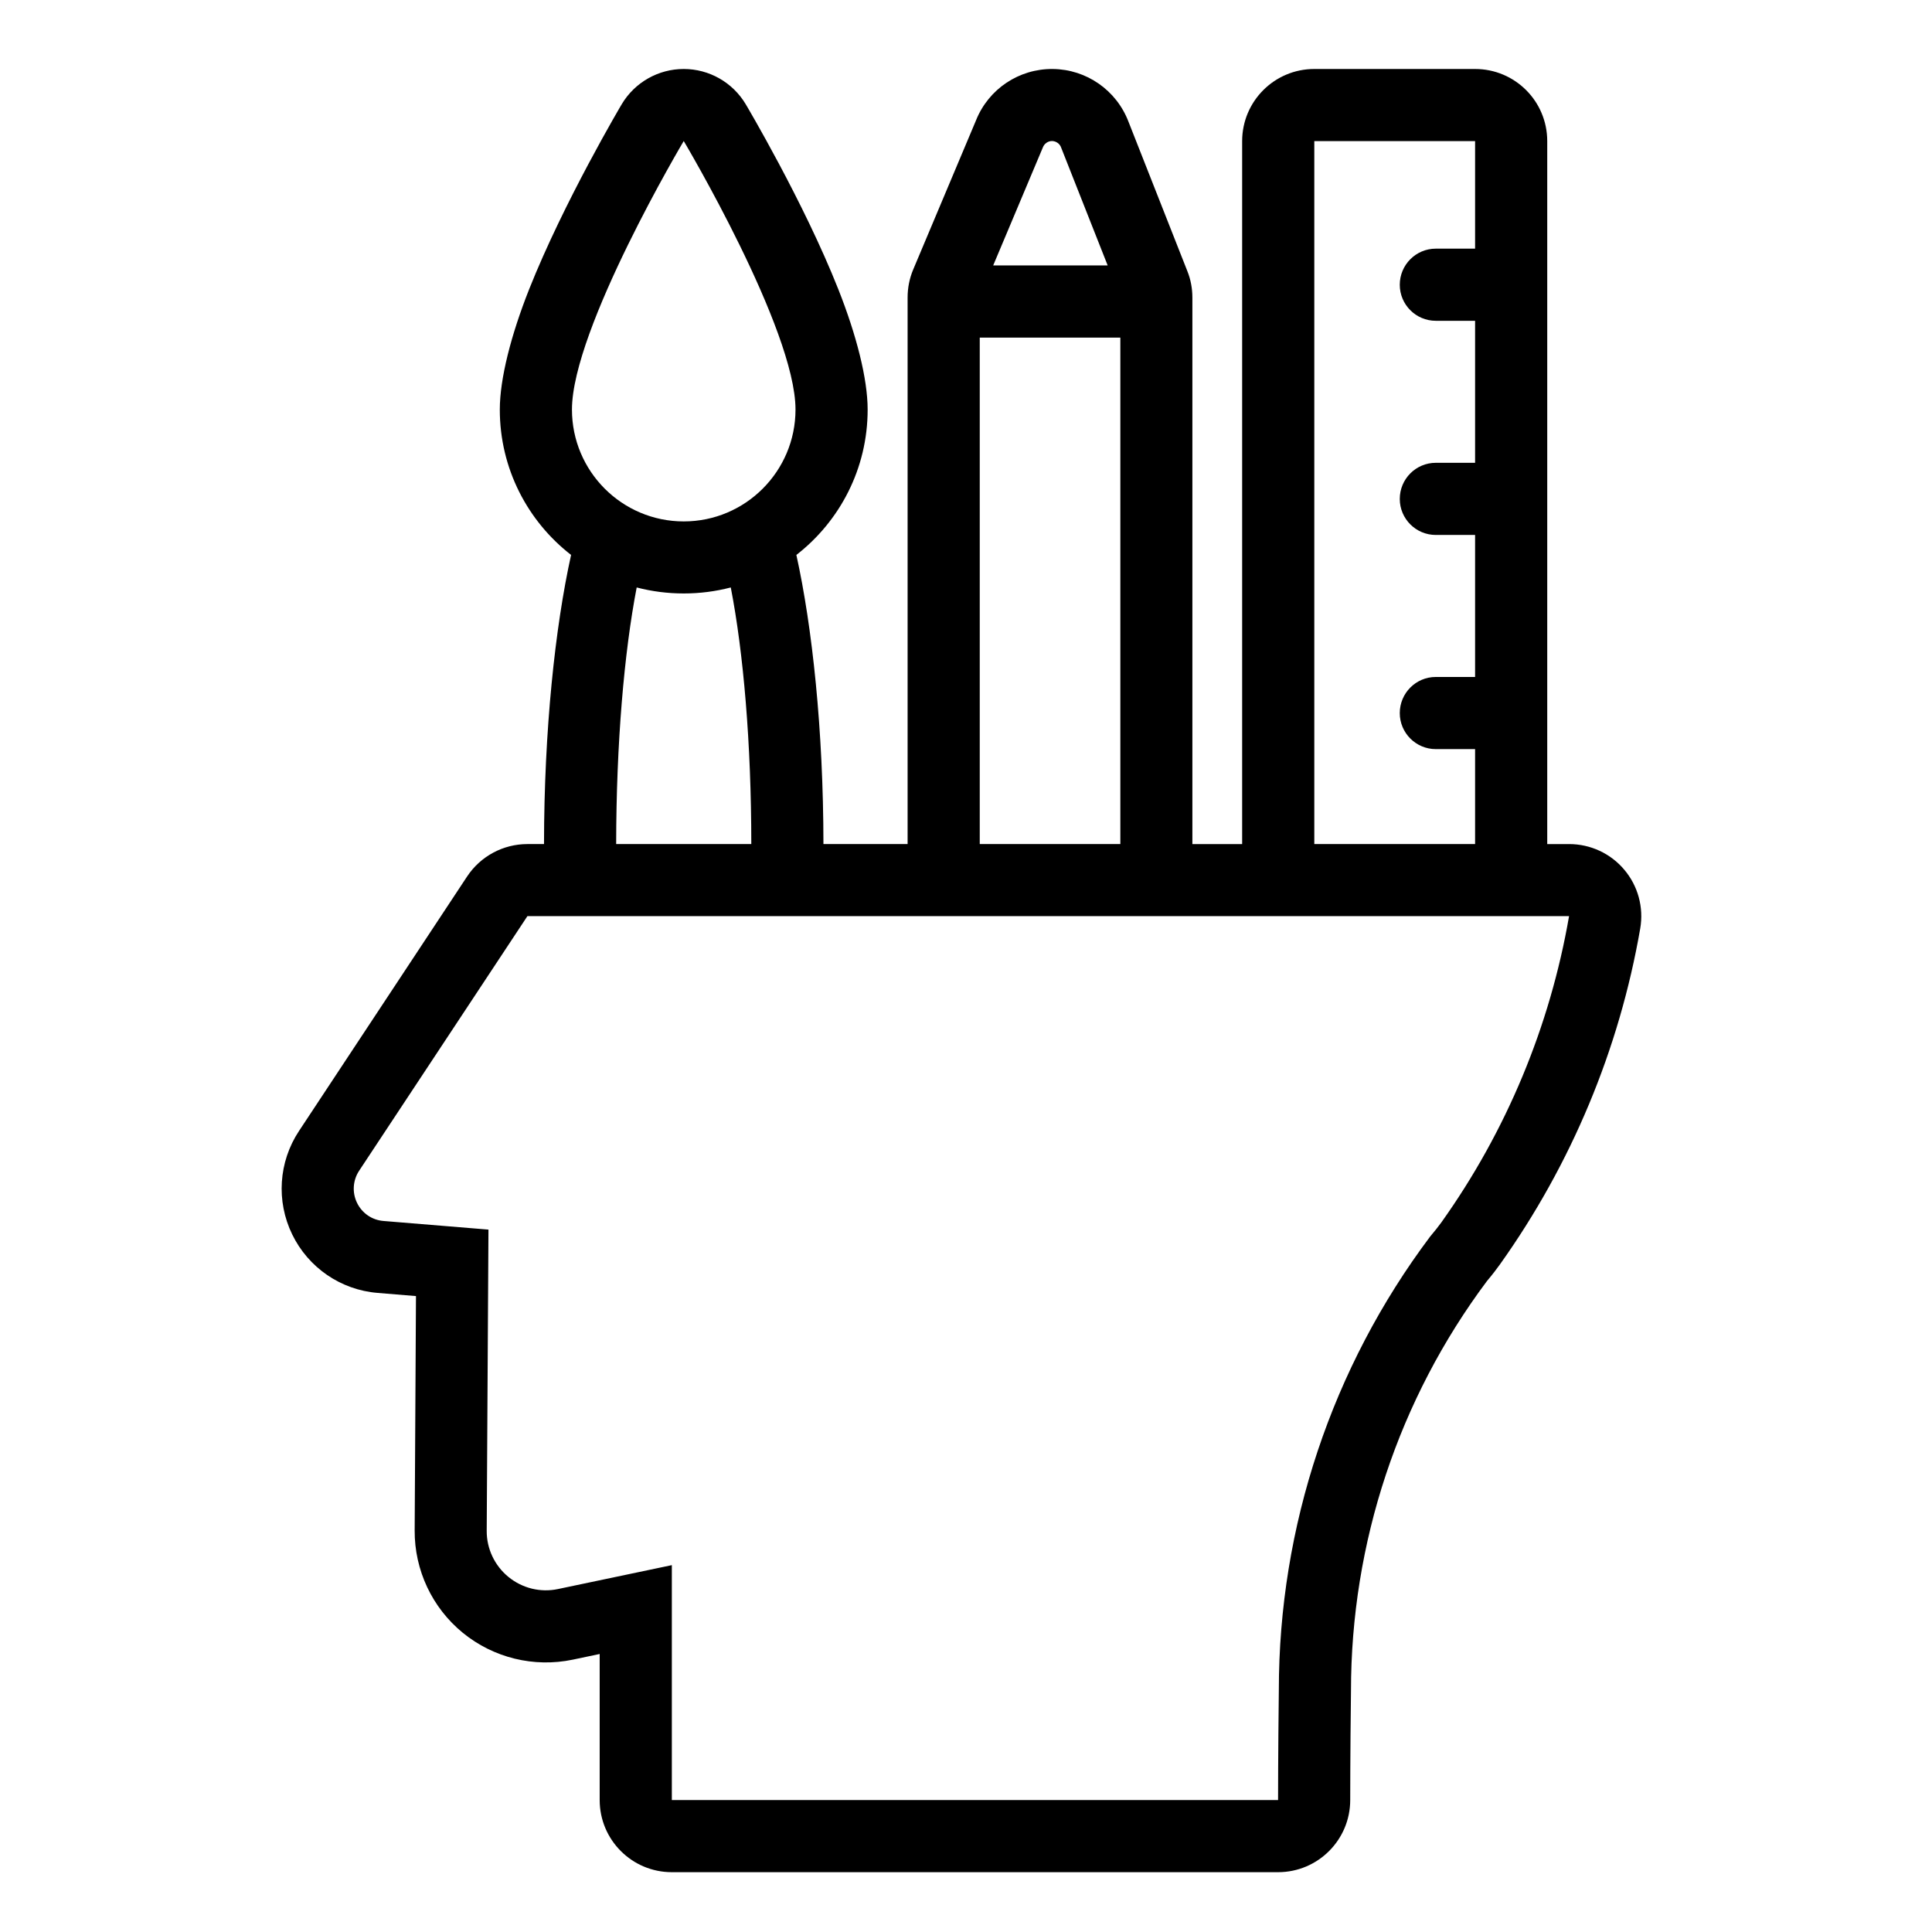 <?xml version="1.0" encoding="UTF-8"?>
<!DOCTYPE svg PUBLIC "-//W3C//DTD SVG 1.1//EN" "http://www.w3.org/Graphics/SVG/1.1/DTD/svg11.dtd">
<!-- Creator: CorelDRAW -->
<svg xmlns="http://www.w3.org/2000/svg" xml:space="preserve" width="177px" height="177px" version="1.1" style="shape-rendering:geometricPrecision; text-rendering:geometricPrecision; image-rendering:optimizeQuality; fill-rule:evenodd; clip-rule:evenodd"
viewBox="0 0 177 177"
 xmlns:xlink="http://www.w3.org/1999/xlink"
 xmlns:xodm="http://www.corel.com/coreldraw/odm/2003"
 xmlns:serif="http://www.serif.com/">
 <defs>
  <style type="text/css">
   <![CDATA[
    .fil0 {fill:none}
    .fil1 {fill:black}
   ]]>
  </style>
 </defs>
 <g id="Слой_x0020_1">
  <rect class="fil0" x="-0.42" y="0.42" width="177" height="177"/>
  <path class="fil1" d="M83.15 77.33l0 -50.07c0,-0.88 0.17,-1.75 0.51,-2.56l5.76 -13.68c1.15,-2.87 3.94,-4.73 7.03,-4.7 3.09,0.03 5.84,1.95 6.94,4.84l5.39 13.68c0.31,0.77 0.46,1.59 0.46,2.42l0 50.07 4.56 0 0 -64.4c0,-3.65 2.96,-6.61 6.61,-6.61l14.73 0c3.65,0 6.61,2.95 6.61,6.61l0 64.4 2.01 0c1.95,0 3.8,0.86 5.05,2.35 1.26,1.49 1.79,3.46 1.46,5.38 -1.92,11.08 -6.31,21.59 -12.84,30.76 -0.3,0.42 -0.7,0.95 -1.2,1.54 -8.09,10.82 -12.46,23.97 -12.46,37.56 -0.07,5.67 -0.07,9.99 -0.07,9.99 0,3.65 -2.96,6.61 -6.61,6.61l-55.54 0c-3.65,0 -6.61,-2.96 -6.61,-6.61l0 -13.38 -2.47 0.52c-3.55,0.74 -7.25,-0.16 -10.07,-2.46 -2.81,-2.3 -4.43,-5.74 -4.41,-9.38l0.12 -21.47 -3.51 -0.29c-3.37,-0.27 -6.35,-2.31 -7.83,-5.36 -1.48,-3.04 -1.25,-6.64 0.62,-9.47l15.41 -23.33c1.23,-1.85 3.3,-2.96 5.52,-2.96l1.52 0c0.01,-10.47 1.02,-19.88 2.48,-26.49 -3.97,-3.08 -6.53,-7.9 -6.53,-13.31 0,-2.84 1.03,-6.84 2.68,-11.01 3.19,-8.04 8.49,-16.97 8.49,-16.97 1.19,-2 3.35,-3.23 5.68,-3.23 2.33,0 4.49,1.23 5.68,3.23 0,0 5.31,8.93 8.49,16.97 1.65,4.17 2.68,8.17 2.68,11.01 0,5.41 -2.56,10.23 -6.53,13.31 1.46,6.61 2.47,16.02 2.48,26.49l7.71 0 0 0zm60.6 6.6c-1.75,10.1 -5.74,19.7 -11.7,28.06 -0.25,0.35 -0.6,0.79 -1.03,1.3 -9,11.99 -13.86,26.57 -13.86,41.56 -0.07,5.71 -0.07,10.06 -0.07,10.06l-55.54 0 0 -21.52c0,0 -5.65,1.19 -10.43,2.19 -1.6,0.34 -3.27,-0.07 -4.54,-1.11 -1.26,-1.03 -2,-2.58 -1.99,-4.22 0.06,-9.99 0.16,-27.6 0.16,-27.6 0,0 -5.38,-0.44 -9.61,-0.79 -1.05,-0.08 -1.97,-0.71 -2.43,-1.66 -0.46,-0.94 -0.39,-2.06 0.19,-2.94l15.42 -23.33 95.43 0zm-76.8 -30.11c-1.38,0.36 -2.82,0.55 -4.31,0.55 -1.49,0 -2.93,-0.19 -4.31,-0.55 -1.15,5.96 -1.87,14.29 -1.88,23.51l12.38 0c0,-9.22 -0.72,-17.55 -1.88,-23.51l0 0zm22.81 23.51l12.88 0 0 -46.4 -12.88 0 0 46.4zm45.38 -54.55l0 -9.85 -14.73 0 0 64.4 14.73 0 0 -8.7 -3.6 0c-1.82,0 -3.3,-1.48 -3.3,-3.3 0,-1.83 1.48,-3.31 3.3,-3.31l3.6 0 0 -13.01 -3.6 0c-1.82,0 -3.3,-1.48 -3.3,-3.3 0,-1.83 1.48,-3.31 3.3,-3.31l3.6 0 0 -13.01 -3.6 0c-1.82,0 -3.3,-1.48 -3.3,-3.3 0,-1.83 1.48,-3.31 3.3,-3.31l3.6 0 0 0zm-72.5 -9.86c0,0 -10.24,17.22 -10.24,24.6 0,5.66 4.59,10.25 10.24,10.25 5.65,0 10.24,-4.59 10.24,-10.25 0,-7.38 -10.24,-24.6 -10.24,-24.6zm38.84 11.4l-4.26 -10.79c-0.12,-0.36 -0.46,-0.6 -0.84,-0.61 -0.37,0 -0.71,0.24 -0.84,0.59l-4.55 10.81 10.49 0 0 0z"/>
 </g>
</svg>
